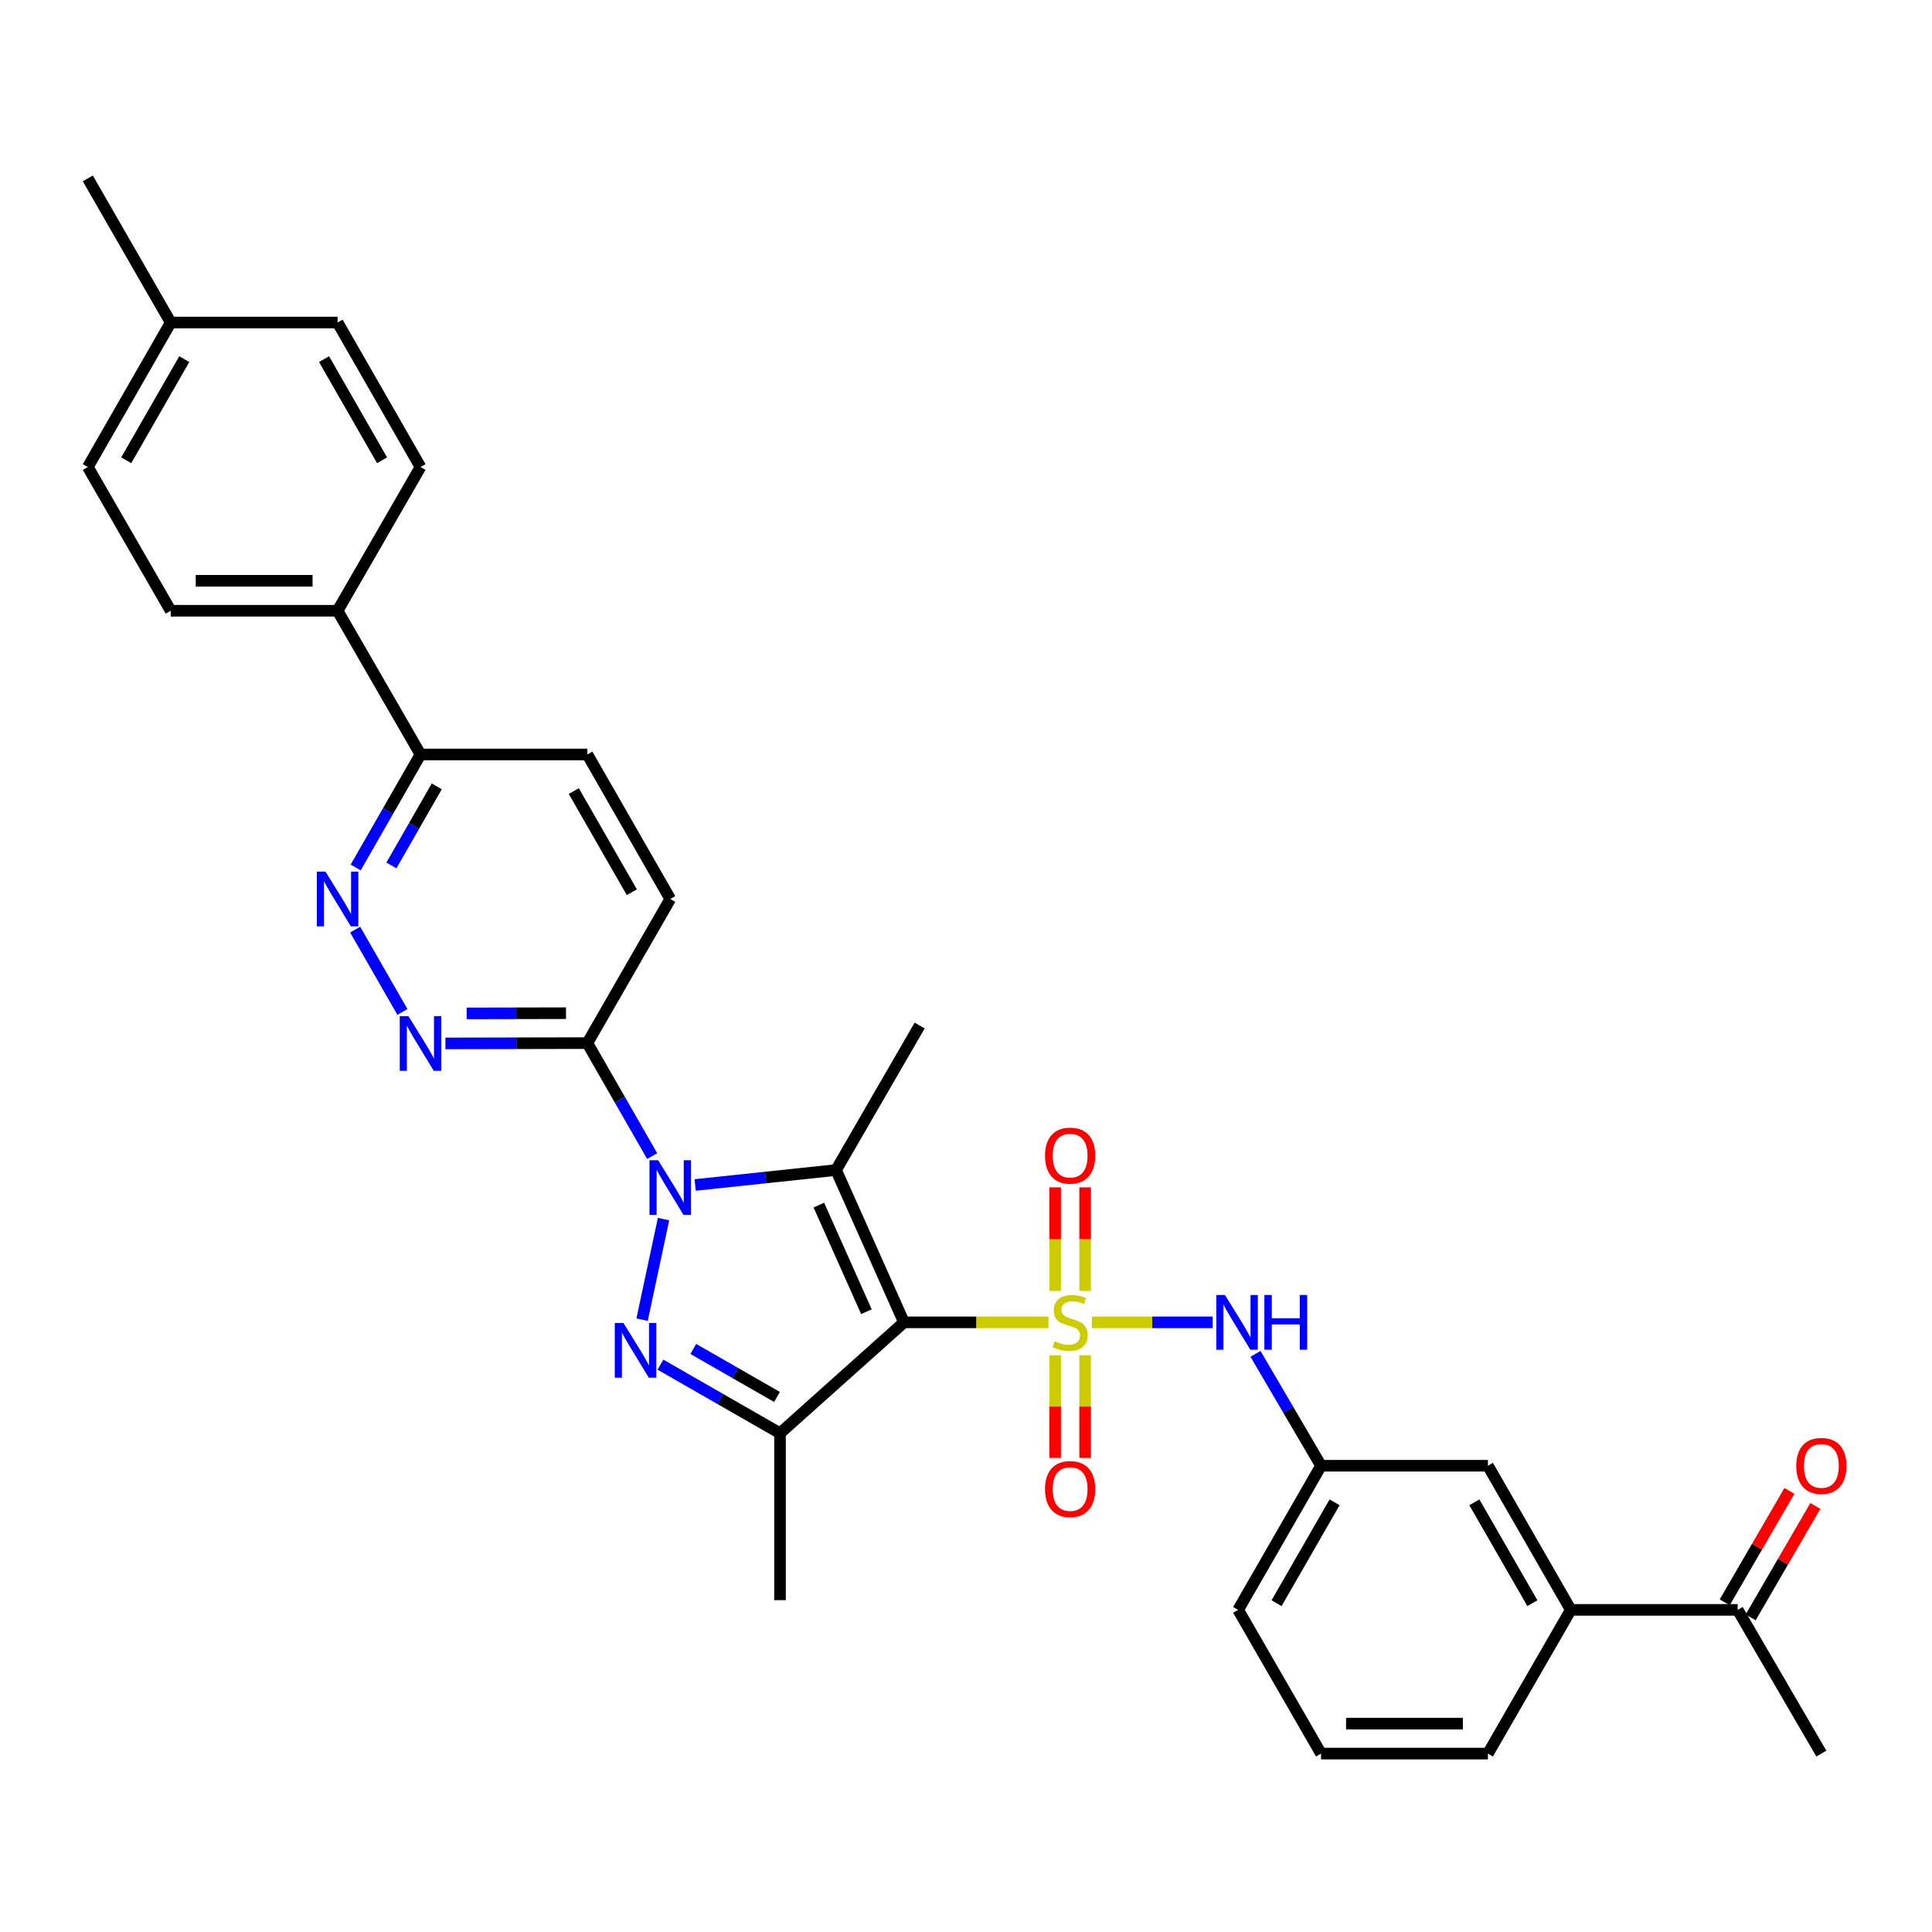 <?xml version='1.0' encoding='iso-8859-1'?>
<svg version='1.1' baseProfile='full'
              xmlns='http://www.w3.org/2000/svg'
                      xmlns:rdkit='http://www.rdkit.org/xml'
                      xmlns:xlink='http://www.w3.org/1999/xlink'
                  xml:space='preserve'
width='1000px' height='1000px' viewBox='0 0 1000 1000'>
<!-- END OF HEADER -->
<rect style='opacity:1.0;fill:#FFFFFF;stroke:none' width='1000' height='1000' x='0' y='0'> </rect>
<path class='bond-0' d='M 542.668,684.444 L 505.284,684.444' style='fill:none;fill-rule:evenodd;stroke:#CCCC00;stroke-width:6px;stroke-linecap:butt;stroke-linejoin:miter;stroke-opacity:1' />
<path class='bond-0' d='M 505.284,684.444 L 467.899,684.444' style='fill:none;fill-rule:evenodd;stroke:#000000;stroke-width:6px;stroke-linecap:butt;stroke-linejoin:miter;stroke-opacity:1' />
<path class='bond-6' d='M 565.138,684.444 L 596.406,684.444' style='fill:none;fill-rule:evenodd;stroke:#CCCC00;stroke-width:6px;stroke-linecap:butt;stroke-linejoin:miter;stroke-opacity:1' />
<path class='bond-6' d='M 596.406,684.444 L 627.675,684.444' style='fill:none;fill-rule:evenodd;stroke:#0000FF;stroke-width:6px;stroke-linecap:butt;stroke-linejoin:miter;stroke-opacity:1' />
<path class='bond-9' d='M 546.141,701.479 L 546.141,728.039' style='fill:none;fill-rule:evenodd;stroke:#CCCC00;stroke-width:6px;stroke-linecap:butt;stroke-linejoin:miter;stroke-opacity:1' />
<path class='bond-9' d='M 546.141,728.039 L 546.141,754.6' style='fill:none;fill-rule:evenodd;stroke:#FF0000;stroke-width:6px;stroke-linecap:butt;stroke-linejoin:miter;stroke-opacity:1' />
<path class='bond-9' d='M 561.655,701.479 L 561.655,728.039' style='fill:none;fill-rule:evenodd;stroke:#CCCC00;stroke-width:6px;stroke-linecap:butt;stroke-linejoin:miter;stroke-opacity:1' />
<path class='bond-9' d='M 561.655,728.039 L 561.655,754.6' style='fill:none;fill-rule:evenodd;stroke:#FF0000;stroke-width:6px;stroke-linecap:butt;stroke-linejoin:miter;stroke-opacity:1' />
<path class='bond-10' d='M 561.655,668.164 L 561.655,641.371' style='fill:none;fill-rule:evenodd;stroke:#CCCC00;stroke-width:6px;stroke-linecap:butt;stroke-linejoin:miter;stroke-opacity:1' />
<path class='bond-10' d='M 561.655,641.371 L 561.655,614.578' style='fill:none;fill-rule:evenodd;stroke:#FF0000;stroke-width:6px;stroke-linecap:butt;stroke-linejoin:miter;stroke-opacity:1' />
<path class='bond-10' d='M 546.141,668.164 L 546.141,641.371' style='fill:none;fill-rule:evenodd;stroke:#CCCC00;stroke-width:6px;stroke-linecap:butt;stroke-linejoin:miter;stroke-opacity:1' />
<path class='bond-10' d='M 546.141,641.371 L 546.141,614.578' style='fill:none;fill-rule:evenodd;stroke:#FF0000;stroke-width:6px;stroke-linecap:butt;stroke-linejoin:miter;stroke-opacity:1' />
<path class='bond-2' d='M 467.899,684.444 L 432.743,605.615' style='fill:none;fill-rule:evenodd;stroke:#000000;stroke-width:6px;stroke-linecap:butt;stroke-linejoin:miter;stroke-opacity:1' />
<path class='bond-2' d='M 448.457,678.938 L 423.848,623.759' style='fill:none;fill-rule:evenodd;stroke:#000000;stroke-width:6px;stroke-linecap:butt;stroke-linejoin:miter;stroke-opacity:1' />
<path class='bond-4' d='M 467.899,684.444 L 403.732,741.845' style='fill:none;fill-rule:evenodd;stroke:#000000;stroke-width:6px;stroke-linecap:butt;stroke-linejoin:miter;stroke-opacity:1' />
<path class='bond-1' d='M 359.822,613.334 L 396.283,609.475' style='fill:none;fill-rule:evenodd;stroke:#0000FF;stroke-width:6px;stroke-linecap:butt;stroke-linejoin:miter;stroke-opacity:1' />
<path class='bond-1' d='M 396.283,609.475 L 432.743,605.615' style='fill:none;fill-rule:evenodd;stroke:#000000;stroke-width:6px;stroke-linecap:butt;stroke-linejoin:miter;stroke-opacity:1' />
<path class='bond-5' d='M 337.565,598.384 L 320.792,569.149' style='fill:none;fill-rule:evenodd;stroke:#0000FF;stroke-width:6px;stroke-linecap:butt;stroke-linejoin:miter;stroke-opacity:1' />
<path class='bond-5' d='M 320.792,569.149 L 304.02,539.914' style='fill:none;fill-rule:evenodd;stroke:#000000;stroke-width:6px;stroke-linecap:butt;stroke-linejoin:miter;stroke-opacity:1' />
<path class='bond-32' d='M 343.445,631.013 L 332.346,683.044' style='fill:none;fill-rule:evenodd;stroke:#0000FF;stroke-width:6px;stroke-linecap:butt;stroke-linejoin:miter;stroke-opacity:1' />
<path class='bond-22' d='M 432.743,605.615 L 476.018,530.812' style='fill:none;fill-rule:evenodd;stroke:#000000;stroke-width:6px;stroke-linecap:butt;stroke-linejoin:miter;stroke-opacity:1' />
<path class='bond-3' d='M 341.85,706.339 L 372.791,724.092' style='fill:none;fill-rule:evenodd;stroke:#0000FF;stroke-width:6px;stroke-linecap:butt;stroke-linejoin:miter;stroke-opacity:1' />
<path class='bond-3' d='M 372.791,724.092 L 403.732,741.845' style='fill:none;fill-rule:evenodd;stroke:#000000;stroke-width:6px;stroke-linecap:butt;stroke-linejoin:miter;stroke-opacity:1' />
<path class='bond-3' d='M 358.853,698.209 L 380.512,710.636' style='fill:none;fill-rule:evenodd;stroke:#0000FF;stroke-width:6px;stroke-linecap:butt;stroke-linejoin:miter;stroke-opacity:1' />
<path class='bond-3' d='M 380.512,710.636 L 402.17,723.063' style='fill:none;fill-rule:evenodd;stroke:#000000;stroke-width:6px;stroke-linecap:butt;stroke-linejoin:miter;stroke-opacity:1' />
<path class='bond-23' d='M 403.732,741.845 L 403.732,828.232' style='fill:none;fill-rule:evenodd;stroke:#000000;stroke-width:6px;stroke-linecap:butt;stroke-linejoin:miter;stroke-opacity:1' />
<path class='bond-7' d='M 304.02,539.914 L 267.285,539.991' style='fill:none;fill-rule:evenodd;stroke:#000000;stroke-width:6px;stroke-linecap:butt;stroke-linejoin:miter;stroke-opacity:1' />
<path class='bond-7' d='M 267.285,539.991 L 230.55,540.068' style='fill:none;fill-rule:evenodd;stroke:#0000FF;stroke-width:6px;stroke-linecap:butt;stroke-linejoin:miter;stroke-opacity:1' />
<path class='bond-7' d='M 292.967,524.423 L 267.253,524.477' style='fill:none;fill-rule:evenodd;stroke:#000000;stroke-width:6px;stroke-linecap:butt;stroke-linejoin:miter;stroke-opacity:1' />
<path class='bond-7' d='M 267.253,524.477 L 241.538,524.531' style='fill:none;fill-rule:evenodd;stroke:#0000FF;stroke-width:6px;stroke-linecap:butt;stroke-linejoin:miter;stroke-opacity:1' />
<path class='bond-16' d='M 304.02,539.914 L 346.925,465.318' style='fill:none;fill-rule:evenodd;stroke:#000000;stroke-width:6px;stroke-linecap:butt;stroke-linejoin:miter;stroke-opacity:1' />
<path class='bond-14' d='M 649.847,700.754 L 666.807,729.712' style='fill:none;fill-rule:evenodd;stroke:#0000FF;stroke-width:6px;stroke-linecap:butt;stroke-linejoin:miter;stroke-opacity:1' />
<path class='bond-14' d='M 666.807,729.712 L 683.767,758.669' style='fill:none;fill-rule:evenodd;stroke:#000000;stroke-width:6px;stroke-linecap:butt;stroke-linejoin:miter;stroke-opacity:1' />
<path class='bond-8' d='M 208.288,523.78 L 183.831,481.163' style='fill:none;fill-rule:evenodd;stroke:#0000FF;stroke-width:6px;stroke-linecap:butt;stroke-linejoin:miter;stroke-opacity:1' />
<path class='bond-34' d='M 184.098,449.002 L 200.874,419.758' style='fill:none;fill-rule:evenodd;stroke:#0000FF;stroke-width:6px;stroke-linecap:butt;stroke-linejoin:miter;stroke-opacity:1' />
<path class='bond-34' d='M 200.874,419.758 L 217.651,390.515' style='fill:none;fill-rule:evenodd;stroke:#000000;stroke-width:6px;stroke-linecap:butt;stroke-linejoin:miter;stroke-opacity:1' />
<path class='bond-34' d='M 202.587,447.949 L 214.331,427.478' style='fill:none;fill-rule:evenodd;stroke:#0000FF;stroke-width:6px;stroke-linecap:butt;stroke-linejoin:miter;stroke-opacity:1' />
<path class='bond-34' d='M 214.331,427.478 L 226.075,407.008' style='fill:none;fill-rule:evenodd;stroke:#000000;stroke-width:6px;stroke-linecap:butt;stroke-linejoin:miter;stroke-opacity:1' />
<path class='bond-11' d='M 217.651,390.515 L 304.02,390.515' style='fill:none;fill-rule:evenodd;stroke:#000000;stroke-width:6px;stroke-linecap:butt;stroke-linejoin:miter;stroke-opacity:1' />
<path class='bond-15' d='M 217.651,390.515 L 174.737,316.125' style='fill:none;fill-rule:evenodd;stroke:#000000;stroke-width:6px;stroke-linecap:butt;stroke-linejoin:miter;stroke-opacity:1' />
<path class='bond-12' d='M 813.041,833.265 L 770.145,758.669' style='fill:none;fill-rule:evenodd;stroke:#000000;stroke-width:6px;stroke-linecap:butt;stroke-linejoin:miter;stroke-opacity:1' />
<path class='bond-12' d='M 793.158,829.81 L 763.131,777.592' style='fill:none;fill-rule:evenodd;stroke:#000000;stroke-width:6px;stroke-linecap:butt;stroke-linejoin:miter;stroke-opacity:1' />
<path class='bond-13' d='M 813.041,833.265 L 899.419,833.265' style='fill:none;fill-rule:evenodd;stroke:#000000;stroke-width:6px;stroke-linecap:butt;stroke-linejoin:miter;stroke-opacity:1' />
<path class='bond-33' d='M 813.041,833.265 L 770.145,907.655' style='fill:none;fill-rule:evenodd;stroke:#000000;stroke-width:6px;stroke-linecap:butt;stroke-linejoin:miter;stroke-opacity:1' />
<path class='bond-19' d='M 906.128,837.16 L 922.872,808.32' style='fill:none;fill-rule:evenodd;stroke:#000000;stroke-width:6px;stroke-linecap:butt;stroke-linejoin:miter;stroke-opacity:1' />
<path class='bond-19' d='M 922.872,808.32 L 939.616,779.48' style='fill:none;fill-rule:evenodd;stroke:#FF0000;stroke-width:6px;stroke-linecap:butt;stroke-linejoin:miter;stroke-opacity:1' />
<path class='bond-19' d='M 892.711,829.371 L 909.455,800.531' style='fill:none;fill-rule:evenodd;stroke:#000000;stroke-width:6px;stroke-linecap:butt;stroke-linejoin:miter;stroke-opacity:1' />
<path class='bond-19' d='M 909.455,800.531 L 926.199,771.691' style='fill:none;fill-rule:evenodd;stroke:#FF0000;stroke-width:6px;stroke-linecap:butt;stroke-linejoin:miter;stroke-opacity:1' />
<path class='bond-30' d='M 899.419,833.265 L 942.729,907.655' style='fill:none;fill-rule:evenodd;stroke:#000000;stroke-width:6px;stroke-linecap:butt;stroke-linejoin:miter;stroke-opacity:1' />
<path class='bond-17' d='M 683.767,758.669 L 770.145,758.669' style='fill:none;fill-rule:evenodd;stroke:#000000;stroke-width:6px;stroke-linecap:butt;stroke-linejoin:miter;stroke-opacity:1' />
<path class='bond-29' d='M 683.767,758.669 L 640.862,833.265' style='fill:none;fill-rule:evenodd;stroke:#000000;stroke-width:6px;stroke-linecap:butt;stroke-linejoin:miter;stroke-opacity:1' />
<path class='bond-29' d='M 690.78,777.593 L 660.746,829.811' style='fill:none;fill-rule:evenodd;stroke:#000000;stroke-width:6px;stroke-linecap:butt;stroke-linejoin:miter;stroke-opacity:1' />
<path class='bond-20' d='M 174.737,316.125 L 88.359,316.125' style='fill:none;fill-rule:evenodd;stroke:#000000;stroke-width:6px;stroke-linecap:butt;stroke-linejoin:miter;stroke-opacity:1' />
<path class='bond-20' d='M 161.781,300.611 L 101.316,300.611' style='fill:none;fill-rule:evenodd;stroke:#000000;stroke-width:6px;stroke-linecap:butt;stroke-linejoin:miter;stroke-opacity:1' />
<path class='bond-21' d='M 174.737,316.125 L 217.651,241.736' style='fill:none;fill-rule:evenodd;stroke:#000000;stroke-width:6px;stroke-linecap:butt;stroke-linejoin:miter;stroke-opacity:1' />
<path class='bond-18' d='M 346.925,465.318 L 304.02,390.515' style='fill:none;fill-rule:evenodd;stroke:#000000;stroke-width:6px;stroke-linecap:butt;stroke-linejoin:miter;stroke-opacity:1' />
<path class='bond-18' d='M 327.032,461.816 L 296.998,409.454' style='fill:none;fill-rule:evenodd;stroke:#000000;stroke-width:6px;stroke-linecap:butt;stroke-linejoin:miter;stroke-opacity:1' />
<path class='bond-25' d='M 88.359,316.125 L 45.455,241.736' style='fill:none;fill-rule:evenodd;stroke:#000000;stroke-width:6px;stroke-linecap:butt;stroke-linejoin:miter;stroke-opacity:1' />
<path class='bond-24' d='M 217.651,241.736 L 174.737,166.942' style='fill:none;fill-rule:evenodd;stroke:#000000;stroke-width:6px;stroke-linecap:butt;stroke-linejoin:miter;stroke-opacity:1' />
<path class='bond-24' d='M 197.757,238.237 L 167.718,185.881' style='fill:none;fill-rule:evenodd;stroke:#000000;stroke-width:6px;stroke-linecap:butt;stroke-linejoin:miter;stroke-opacity:1' />
<path class='bond-26' d='M 174.737,166.942 L 88.359,166.942' style='fill:none;fill-rule:evenodd;stroke:#000000;stroke-width:6px;stroke-linecap:butt;stroke-linejoin:miter;stroke-opacity:1' />
<path class='bond-35' d='M 45.455,241.736 L 88.359,166.942' style='fill:none;fill-rule:evenodd;stroke:#000000;stroke-width:6px;stroke-linecap:butt;stroke-linejoin:miter;stroke-opacity:1' />
<path class='bond-35' d='M 65.347,238.236 L 95.381,185.88' style='fill:none;fill-rule:evenodd;stroke:#000000;stroke-width:6px;stroke-linecap:butt;stroke-linejoin:miter;stroke-opacity:1' />
<path class='bond-31' d='M 88.359,166.942 L 45.455,92.345' style='fill:none;fill-rule:evenodd;stroke:#000000;stroke-width:6px;stroke-linecap:butt;stroke-linejoin:miter;stroke-opacity:1' />
<path class='bond-27' d='M 770.145,907.655 L 683.767,907.655' style='fill:none;fill-rule:evenodd;stroke:#000000;stroke-width:6px;stroke-linecap:butt;stroke-linejoin:miter;stroke-opacity:1' />
<path class='bond-27' d='M 757.189,892.141 L 696.724,892.141' style='fill:none;fill-rule:evenodd;stroke:#000000;stroke-width:6px;stroke-linecap:butt;stroke-linejoin:miter;stroke-opacity:1' />
<path class='bond-28' d='M 683.767,907.655 L 640.862,833.265' style='fill:none;fill-rule:evenodd;stroke:#000000;stroke-width:6px;stroke-linecap:butt;stroke-linejoin:miter;stroke-opacity:1' />
<path  class='atom-0' d='M 545.898 694.164
Q 546.218 694.284, 547.538 694.844
Q 548.858 695.404, 550.298 695.764
Q 551.778 696.084, 553.218 696.084
Q 555.898 696.084, 557.458 694.804
Q 559.018 693.484, 559.018 691.204
Q 559.018 689.644, 558.218 688.684
Q 557.458 687.724, 556.258 687.204
Q 555.058 686.684, 553.058 686.084
Q 550.538 685.324, 549.018 684.604
Q 547.538 683.884, 546.458 682.364
Q 545.418 680.844, 545.418 678.284
Q 545.418 674.724, 547.818 672.524
Q 550.258 670.324, 555.058 670.324
Q 558.338 670.324, 562.058 671.884
L 561.138 674.964
Q 557.738 673.564, 555.178 673.564
Q 552.418 673.564, 550.898 674.724
Q 549.378 675.844, 549.418 677.804
Q 549.418 679.324, 550.178 680.244
Q 550.978 681.164, 552.098 681.684
Q 553.258 682.204, 555.178 682.804
Q 557.738 683.604, 559.258 684.404
Q 560.778 685.204, 561.858 686.844
Q 562.978 688.444, 562.978 691.204
Q 562.978 695.124, 560.338 697.244
Q 557.738 699.324, 553.378 699.324
Q 550.858 699.324, 548.938 698.764
Q 547.058 698.244, 544.818 697.324
L 545.898 694.164
' fill='#CCCC00'/>
<path  class='atom-2' d='M 340.665 600.54
L 349.945 615.54
Q 350.865 617.02, 352.345 619.7
Q 353.825 622.38, 353.905 622.54
L 353.905 600.54
L 357.665 600.54
L 357.665 628.86
L 353.785 628.86
L 343.825 612.46
Q 342.665 610.54, 341.425 608.34
Q 340.225 606.14, 339.865 605.46
L 339.865 628.86
L 336.185 628.86
L 336.185 600.54
L 340.665 600.54
' fill='#0000FF'/>
<path  class='atom-4' d='M 322.695 684.78
L 331.975 699.78
Q 332.895 701.26, 334.375 703.94
Q 335.855 706.62, 335.935 706.78
L 335.935 684.78
L 339.695 684.78
L 339.695 713.1
L 335.815 713.1
L 325.855 696.7
Q 324.695 694.78, 323.455 692.58
Q 322.255 690.38, 321.895 689.7
L 321.895 713.1
L 318.215 713.1
L 318.215 684.78
L 322.695 684.78
' fill='#0000FF'/>
<path  class='atom-7' d='M 634.034 670.284
L 643.314 685.284
Q 644.234 686.764, 645.714 689.444
Q 647.194 692.124, 647.274 692.284
L 647.274 670.284
L 651.034 670.284
L 651.034 698.604
L 647.154 698.604
L 637.194 682.204
Q 636.034 680.284, 634.794 678.084
Q 633.594 675.884, 633.234 675.204
L 633.234 698.604
L 629.554 698.604
L 629.554 670.284
L 634.034 670.284
' fill='#0000FF'/>
<path  class='atom-7' d='M 654.434 670.284
L 658.274 670.284
L 658.274 682.324
L 672.754 682.324
L 672.754 670.284
L 676.594 670.284
L 676.594 698.604
L 672.754 698.604
L 672.754 685.524
L 658.274 685.524
L 658.274 698.604
L 654.434 698.604
L 654.434 670.284
' fill='#0000FF'/>
<path  class='atom-8' d='M 211.391 525.935
L 220.671 540.935
Q 221.591 542.415, 223.071 545.095
Q 224.551 547.775, 224.631 547.935
L 224.631 525.935
L 228.391 525.935
L 228.391 554.255
L 224.511 554.255
L 214.551 537.855
Q 213.391 535.935, 212.151 533.735
Q 210.951 531.535, 210.591 530.855
L 210.591 554.255
L 206.911 554.255
L 206.911 525.935
L 211.391 525.935
' fill='#0000FF'/>
<path  class='atom-9' d='M 168.477 451.158
L 177.757 466.158
Q 178.677 467.638, 180.157 470.318
Q 181.637 472.998, 181.717 473.158
L 181.717 451.158
L 185.477 451.158
L 185.477 479.478
L 181.597 479.478
L 171.637 463.078
Q 170.477 461.158, 169.237 458.958
Q 168.037 456.758, 167.677 456.078
L 167.677 479.478
L 163.997 479.478
L 163.997 451.158
L 168.477 451.158
' fill='#0000FF'/>
<path  class='atom-10' d='M 540.898 770.729
Q 540.898 763.929, 544.258 760.129
Q 547.618 756.329, 553.898 756.329
Q 560.178 756.329, 563.538 760.129
Q 566.898 763.929, 566.898 770.729
Q 566.898 777.609, 563.498 781.529
Q 560.098 785.409, 553.898 785.409
Q 547.658 785.409, 544.258 781.529
Q 540.898 777.649, 540.898 770.729
M 553.898 782.209
Q 558.218 782.209, 560.538 779.329
Q 562.898 776.409, 562.898 770.729
Q 562.898 765.169, 560.538 762.369
Q 558.218 759.529, 553.898 759.529
Q 549.578 759.529, 547.218 762.329
Q 544.898 765.129, 544.898 770.729
Q 544.898 776.449, 547.218 779.329
Q 549.578 782.209, 553.898 782.209
' fill='#FF0000'/>
<path  class='atom-11' d='M 540.898 598.145
Q 540.898 591.345, 544.258 587.545
Q 547.618 583.745, 553.898 583.745
Q 560.178 583.745, 563.538 587.545
Q 566.898 591.345, 566.898 598.145
Q 566.898 605.025, 563.498 608.945
Q 560.098 612.825, 553.898 612.825
Q 547.658 612.825, 544.258 608.945
Q 540.898 605.065, 540.898 598.145
M 553.898 609.625
Q 558.218 609.625, 560.538 606.745
Q 562.898 603.825, 562.898 598.145
Q 562.898 592.585, 560.538 589.785
Q 558.218 586.945, 553.898 586.945
Q 549.578 586.945, 547.218 589.745
Q 544.898 592.545, 544.898 598.145
Q 544.898 603.865, 547.218 606.745
Q 549.578 609.625, 553.898 609.625
' fill='#FF0000'/>
<path  class='atom-20' d='M 929.729 758.749
Q 929.729 751.949, 933.089 748.149
Q 936.449 744.349, 942.729 744.349
Q 949.009 744.349, 952.369 748.149
Q 955.729 751.949, 955.729 758.749
Q 955.729 765.629, 952.329 769.549
Q 948.929 773.429, 942.729 773.429
Q 936.489 773.429, 933.089 769.549
Q 929.729 765.669, 929.729 758.749
M 942.729 770.229
Q 947.049 770.229, 949.369 767.349
Q 951.729 764.429, 951.729 758.749
Q 951.729 753.189, 949.369 750.389
Q 947.049 747.549, 942.729 747.549
Q 938.409 747.549, 936.049 750.349
Q 933.729 753.149, 933.729 758.749
Q 933.729 764.469, 936.049 767.349
Q 938.409 770.229, 942.729 770.229
' fill='#FF0000'/>
</svg>
